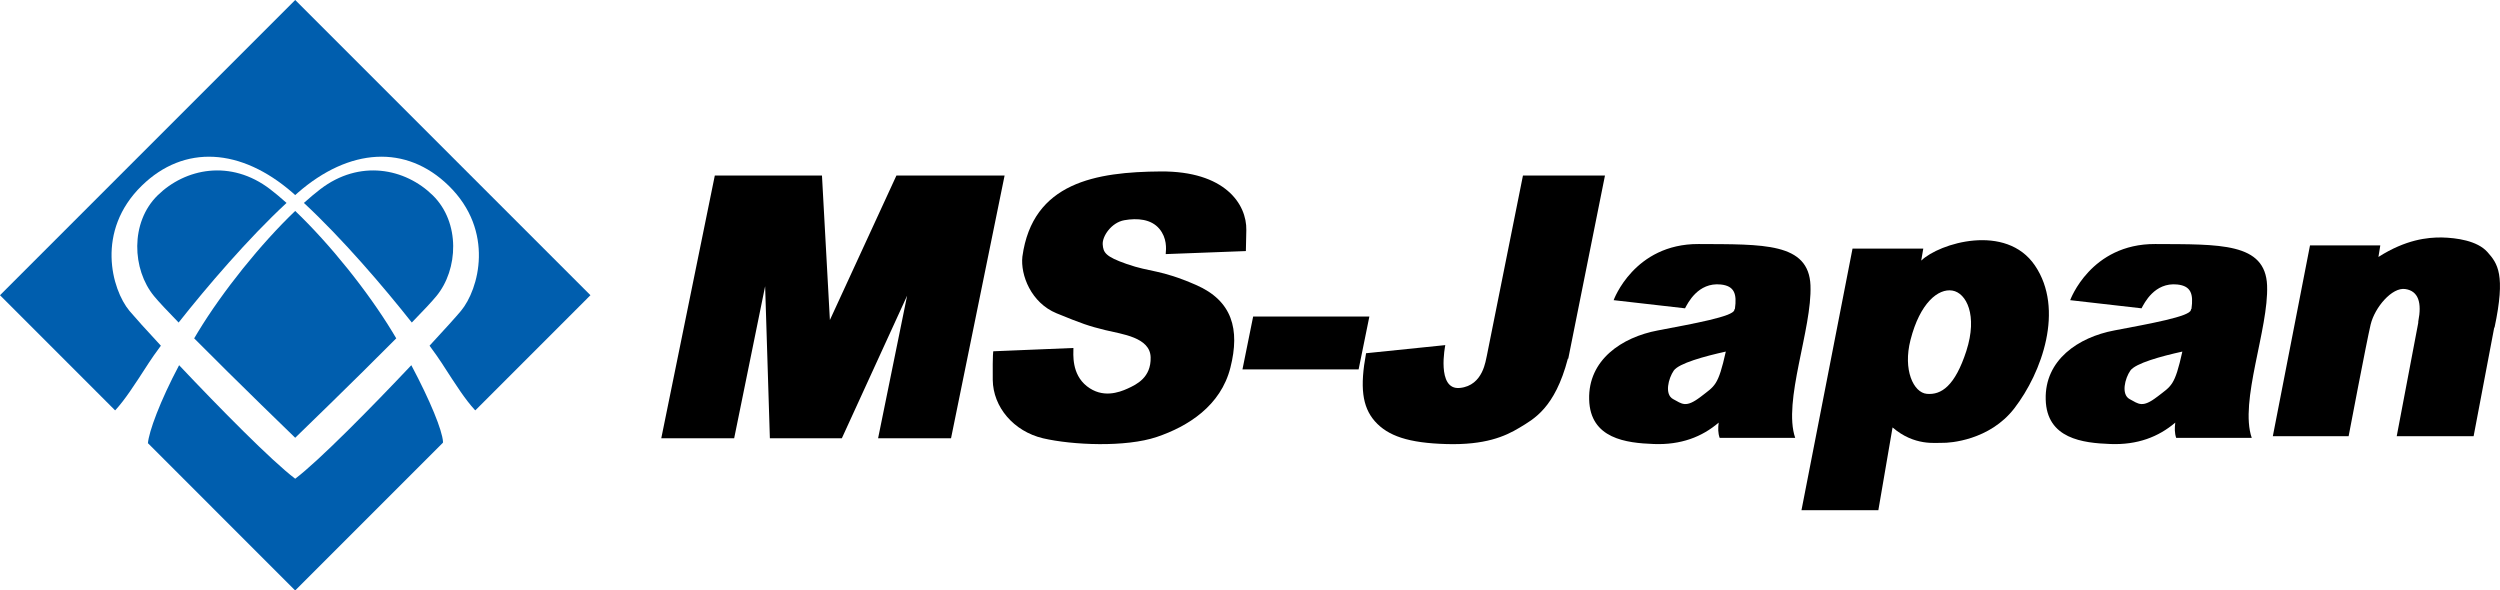 <?xml version="1.0" encoding="UTF-8"?><svg id="_レイヤー_2" xmlns="http://www.w3.org/2000/svg" viewBox="0 0 1181.82 279.13"><defs><style>.cls-1{fill:#005eae;}</style></defs><g id="_レイヤー_1-2"><path class="cls-1" d="m151.4,89.45c18.61-14.26,40.14-9.91,53.19,2.9,13.07,12.82,12.09,35.06,1.69,47.64-2.16,2.63-6.35,7.09-11.61,12.48-13.24-16.77-32.89-39.75-51.01-56.54,2.67-2.39,5.25-4.57,7.74-6.48Zm-78.57,50.54c-10.39-12.59-11.37-34.83,1.69-47.64,13.06-12.81,34.57-17.16,53.19-2.9,2.49,1.91,5.08,4.09,7.75,6.48-18.13,16.79-37.78,39.77-51.02,56.54-5.25-5.39-9.44-9.84-11.61-12.48Zm66.72,66.96s-27.62-26.7-47.76-47c.61-1.01,1.21-2.03,1.83-3.06,11.59-19.11,29.65-41.62,45.93-57.17,16.3,15.55,34.36,38.07,45.94,57.17.62,1.03,1.24,2.05,1.83,3.06-20.14,20.3-47.77,47-47.77,47Z"/><path class="cls-1" d="m209.42,208.81c-.37-5.42-5.98-19.22-14.98-36.17-18.91,20.03-43.61,45.13-54.89,53.67-11.26-8.53-35.96-33.64-54.88-53.67-9,16.95-14.36,31.56-14.75,36.97l.06-.06,69.56,69.58,69.86-69.86v-.46Z"/><path class="cls-1" d="m224.72,193.97l54.4-54.41L139.55,0,0,139.56l54.36,54.38.18-.04c4.59-5.07,8.38-10.87,15.88-22.48,1.23-1.92,3.16-4.66,5.63-8-7.06-7.59-12.49-13.64-14.82-16.42-8.46-10.15-16.11-37.85,5.8-59.23,20.06-19.58,46.9-17.89,71.32,3.37.4.35.81.71,1.2,1.08.42-.37.82-.72,1.21-1.08,24.42-21.27,51.26-22.95,71.33-3.37,21.91,21.38,14.27,49.08,5.79,59.23-2.32,2.78-7.77,8.82-14.82,16.42,2.48,3.35,4.39,6.09,5.63,8,7.5,11.61,11.13,17.25,15.72,22.31l.3.24Z"/><polygon points="647.34 149.63 642.26 174.61 587.35 174.61 592.4 149.63 647.34 149.63"/><polygon points="454.84 82.99 440.42 82.99 423.76 82.99 392.31 151.28 388.57 82.99 372.39 82.99 360.09 82.99 337.91 82.99 312.6 207.19 347.06 207.19 361.7 135.31 363.94 207.19 366.6 207.19 395.34 207.19 397.96 207.19 428.82 139.78 415.1 207.19 449.58 207.19 474.9 82.99 454.84 82.99"/><path d="m551.07,120.12l37.87-1.43s0,2.41.23-9.91c.24-12.29-10.12-27.96-40.51-27.73-30.36.24-60.53,5.06-65.35,40.26-.97,8.68,4.11,21.84,16.15,26.79,12.06,4.93,15.18,6.02,23.04,7.95,7.84,1.92,21.22,3.38,21.44,12.88.24,9.54-6.62,12.81-10.84,14.74-4.21,1.92-11.95,4.68-19.29-1.08-7.36-5.8-6.38-15.19-6.38-18.09l-37.87,1.56s-.37.62-.26,13.51c.14,12.89,9.91,24.34,23.75,27.62,13.9,3.24,39.1,4.33,53.78-.62,14.71-4.96,30.27-14.71,34.82-32.81,4.58-18.09.87-31.59-16.25-39.05-17.14-7.47-21.31-5.88-32.81-9.92-9.98-3.48-11.06-5.39-11.31-9.26-.25-3.85,4.1-10.35,10.23-11.43,6.15-1.09,12.69-.54,16.55,4.07,3.61,4.33,3.26,9.31,3,11.95Z"/><path d="m758.7,82.99h-38.76l-17.09,85.29c-.51,1.59-1.52,13.99-12.73,15.11-11.24,1.13-6.89-20.25-6.89-20.25l-37.45,3.84c-2.92,15.79-1.92,25.24,4.16,32.16,6.13,6.94,15.92,10.3,33.95,10.78,18,.5,27.48-3.54,34.39-7.72,6.71-4.08,16.74-9.16,22.89-32.64h.19l17.35-86.56Z"/><path d="m855.87,134.97c-.81-20.38-22.37-19.44-52.89-19.61-30.54-.14-40.17,26.54-40.17,26.54l33.75,3.85c1.29-2.4,6.12-12.37,16.9-11.26,6.48.69,7.67,4.47,6.69,11.48-.14.09-.25.29-.29.6-.47,3.04-19.13,6.4-36.15,9.64-17.09,3.21-32.98,13.97-32.47,32.63.45,18.64,17.67,20.58,30.52,21.06,12.87.5,22.84-3.37,30.71-10.12-.34,2.57-.34,4.97.47,7.23h35.7c-5.93-17.21,8.04-51.61,7.22-72.04Zm-51.9,52.59c-7.1,5.46-8.82,3.35-13.03,1.11-4.19-2.23-2.24-9.8.3-13.49,2.42-3.44,14.52-6.76,24.6-8.98-3.65,16.34-5.13,16.11-11.87,21.37Z"/><path d="m1071.72,134.97c-.81-20.38-22.36-19.44-52.9-19.61-30.55-.14-40.19,26.54-40.19,26.54l33.74,3.85c1.28-2.4,6.11-12.37,16.89-11.26,6.52.69,7.67,4.47,6.71,11.48-.14.09-.23.29-.3.6-.45,3.04-19.1,6.4-36.18,9.64-17.03,3.21-32.94,13.97-32.43,32.63.44,18.64,17.67,20.58,30.54,21.06,12.82.5,22.78-3.37,30.71-10.12-.34,2.57-.34,4.97.43,7.23h35.72c-5.94-17.21,8.06-51.61,7.25-72.04Zm-51.95,52.59c-7.05,5.46-8.82,3.35-13.03,1.11-4.13-2.23-2.23-9.8.34-13.49,2.42-3.44,14.49-6.76,24.58-8.98-3.64,16.34-5.1,16.11-11.88,21.37Z"/><path d="m961.98,125.53c-13.68-20.18-45.23-10.58-53.77-2.33l.98-5.69h-33.45l-24.13,123.66h36.34l6.71-39.11c10.39,8.92,20.44,7.15,23.55,7.28,3.4.12,22.29-1.14,33.99-16.27,13.13-17.01,23.76-46.94,9.78-67.54Zm-32.4,40.3c-5.43,16.75-11.94,20.96-18.7,20.35-6.31-.55-11.37-11.3-7.73-25.49,4.47-17.54,13.15-24.43,19.77-23.33,6.65,1.08,12.05,11.69,6.65,28.47Z"/><path d="m1175.88,119.15c-4.82-5.41-14.68-6.73-21.57-6.89-6.69-.08-16.97.93-29.96,9.21l.88-5.46h-33.23l-17.57,90.19h35.83s8.49-44.73,10.41-52.8c1.94-8.08,10.13-17.75,16.4-16.76,6.28.94,7.83,6.6,6.14,15.19-.03.23-.08.52-.03.75l-10.18,53.61h36.35l9.74-51.34c.1,0,.15-.03.15-.03,5.33-25.08,1.45-30.27-3.37-35.68Z"/></g></svg>